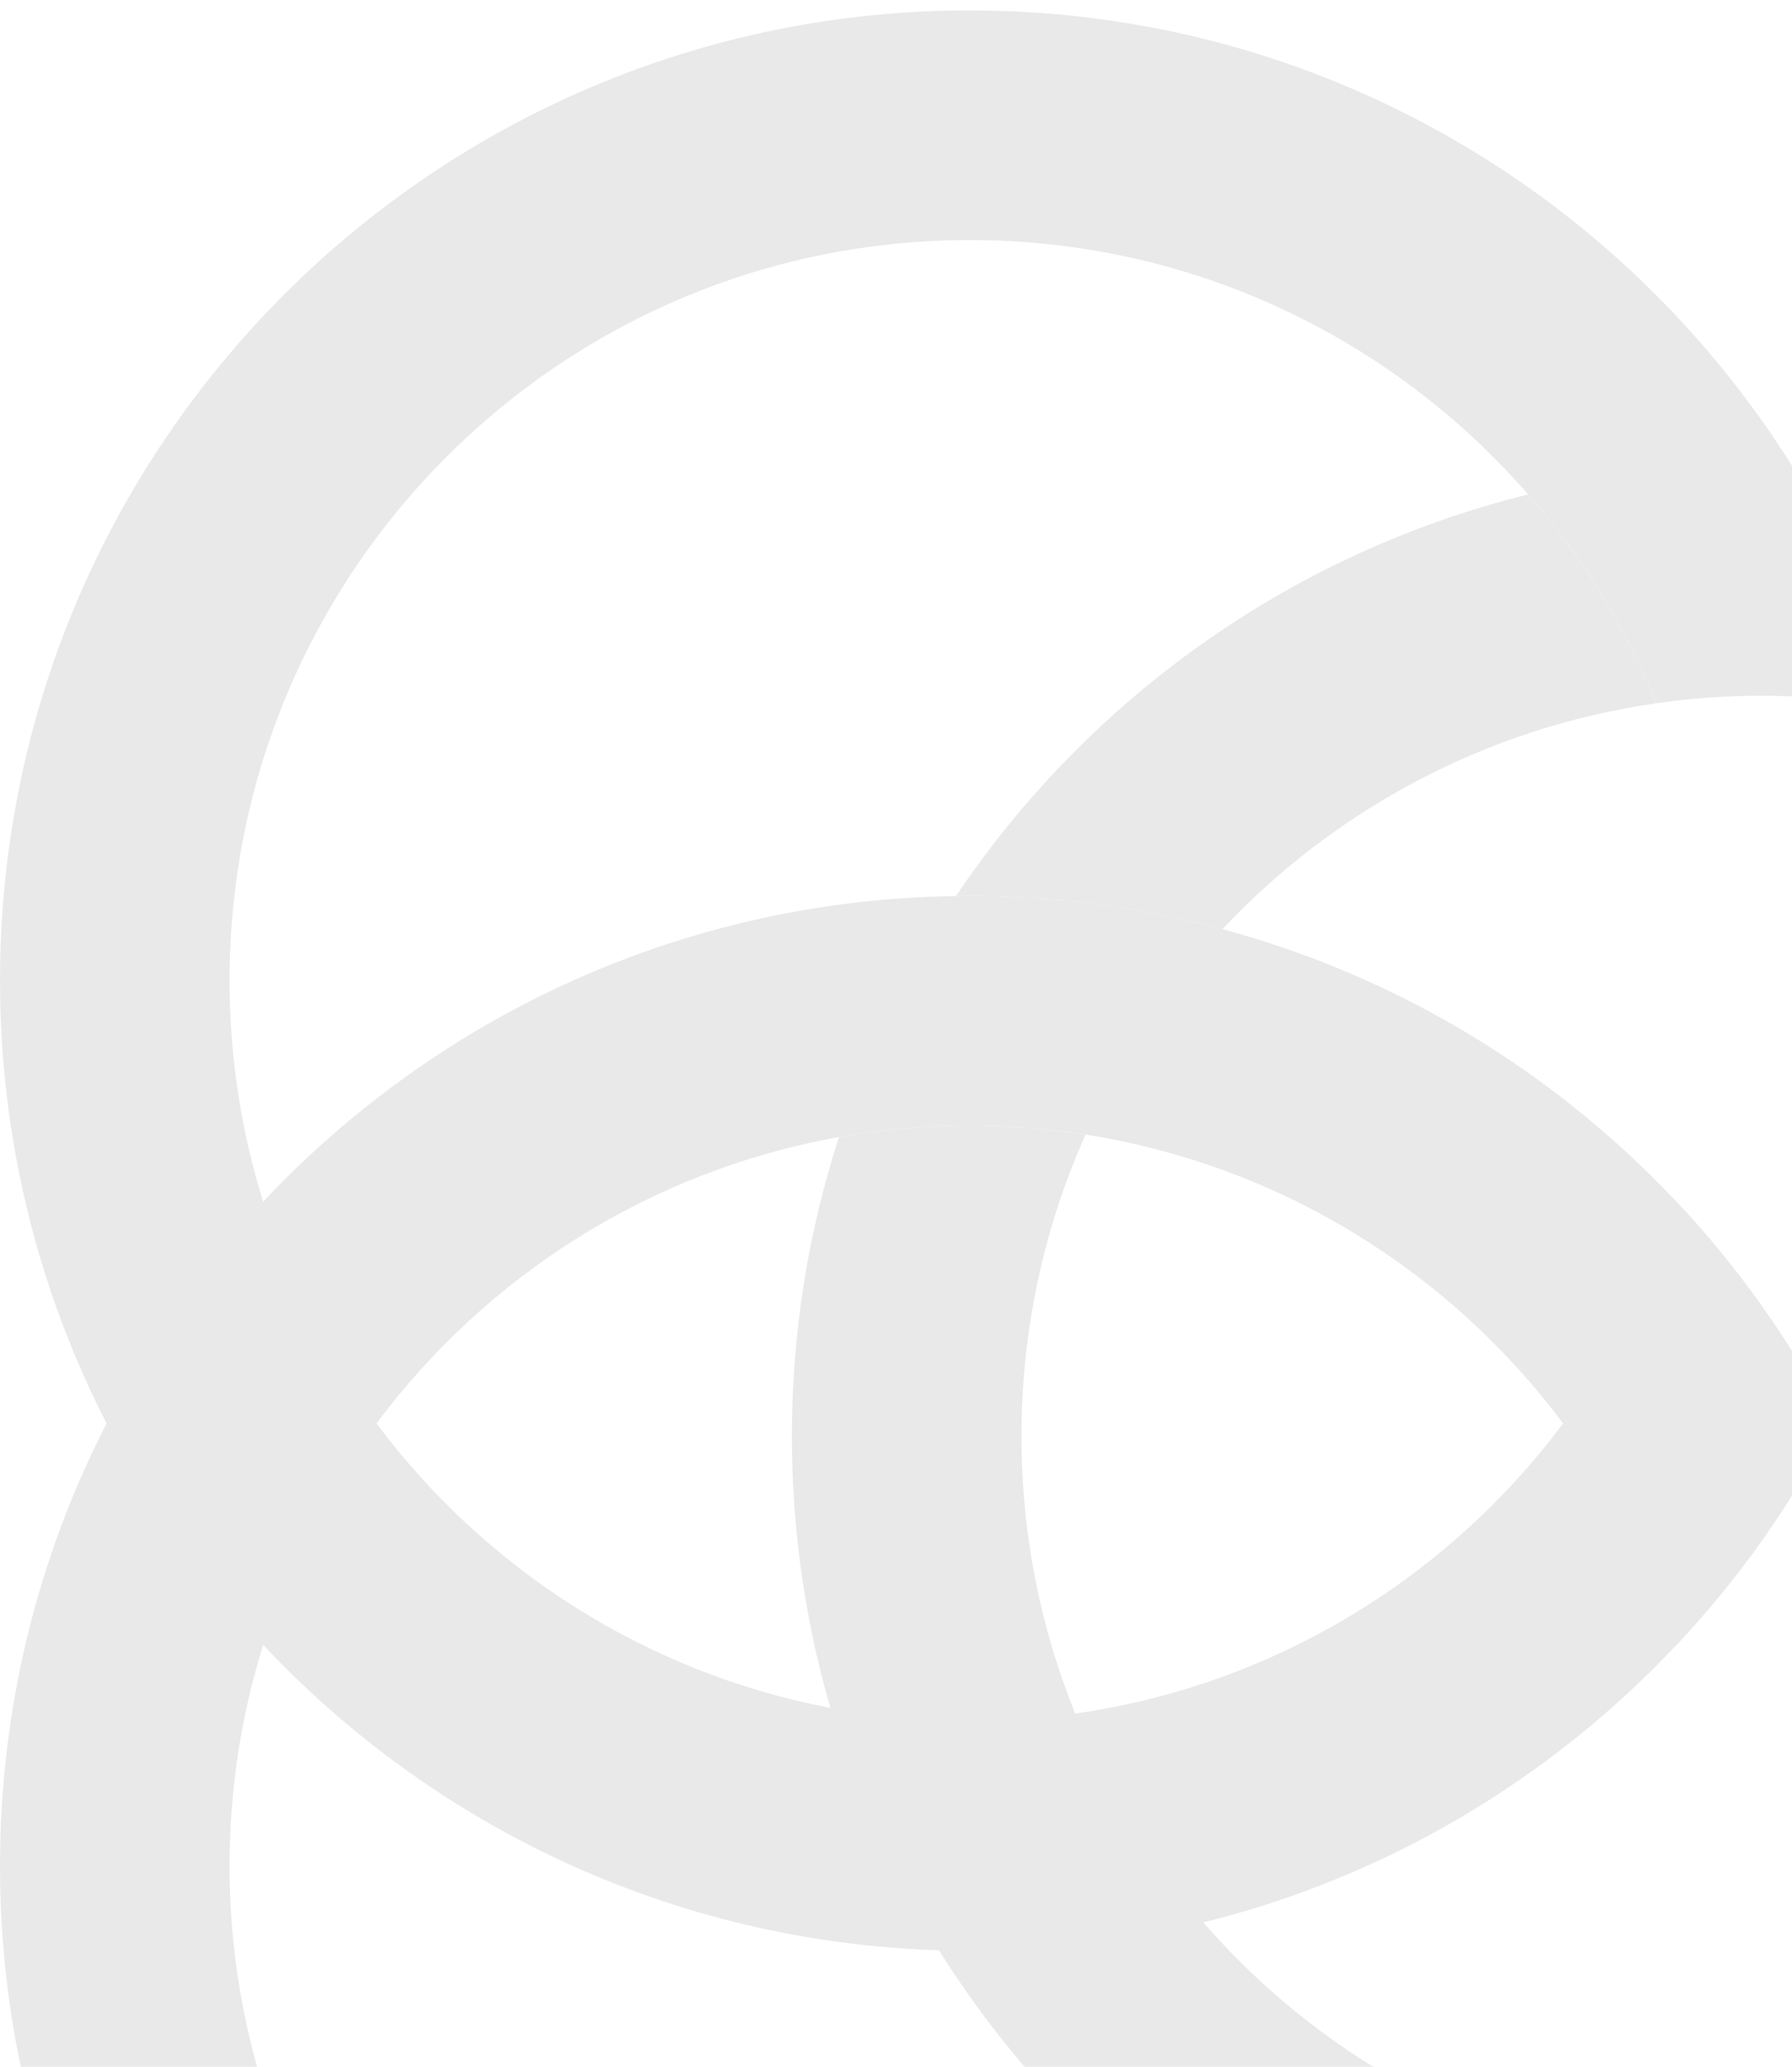 <svg width="111" height="128" viewBox="0 0 111 128" fill="none" xmlns="http://www.w3.org/2000/svg">
<g opacity="0.1">
<path fill-rule="evenodd" clip-rule="evenodd" d="M103.841 74.416C102.28 79.415 99.892 84.047 96.822 88.148C89.7 97.688 78.947 104.36 66.602 106.115C64.47 106.431 62.286 106.584 60.072 106.584C57.124 106.584 54.237 106.309 51.441 105.768C39.984 103.585 30.037 97.147 23.323 88.148C20.252 84.047 17.865 79.415 16.304 74.416C12.458 78.497 9.183 83.119 6.602 88.148C9.193 93.178 12.458 97.79 16.304 101.871C26.853 113.093 41.667 120.266 58.165 120.776C58.797 120.796 59.43 120.806 60.072 120.806C65.061 120.806 69.907 120.194 74.539 119.052C85.936 116.236 96.056 110.155 103.841 101.871C107.687 97.79 110.952 93.178 113.543 88.148C110.962 83.119 107.687 78.497 103.841 74.416Z" fill="#232323"/>
<path fill-rule="evenodd" clip-rule="evenodd" d="M109.125 134.804C106.687 134.804 104.289 134.61 101.953 134.243C99.851 138.957 96.984 143.252 93.485 146.966C85.129 155.862 73.253 161.422 60.072 161.422C34.749 161.422 14.222 140.895 14.222 115.562C14.222 110.798 14.947 106.197 16.303 101.871C17.864 96.882 20.252 92.25 23.323 88.149C30.138 79.007 40.289 72.498 51.971 70.417C54.593 69.948 57.307 69.703 60.072 69.703C62.51 69.703 64.908 69.897 67.244 70.264C79.314 72.161 89.822 78.773 96.821 88.149C99.892 92.25 102.279 96.882 103.84 101.871C107.686 97.79 110.951 93.178 113.543 88.149C110.961 83.119 107.686 78.497 103.84 74.416C96.321 66.418 86.639 60.48 75.722 57.541C70.733 56.195 65.489 55.48 60.072 55.48C59.786 55.48 59.501 55.48 59.215 55.491C42.299 55.725 27.077 62.949 16.303 74.416C12.457 78.497 9.182 83.119 6.601 88.149C2.377 96.372 0 105.687 0 115.562C0 148.751 26.894 175.645 60.072 175.645C80.864 175.645 99.198 165.075 109.982 149.016C113.053 144.446 115.502 139.436 117.226 134.09C114.604 134.559 111.89 134.804 109.125 134.804Z" fill="#232323"/>
<path fill-rule="evenodd" clip-rule="evenodd" d="M111.03 28.895C113.918 33.516 116.193 38.556 117.754 43.902C138.954 47.942 154.972 66.572 154.972 88.946C154.972 111.32 138.689 130.266 117.223 134.092C114.601 134.561 111.887 134.806 109.123 134.806C106.684 134.806 104.287 134.612 101.95 134.245C91.064 132.541 81.454 127.001 74.536 119.053C71.221 115.238 68.517 110.881 66.599 106.117C64.456 100.811 63.273 95.016 63.273 88.946C63.273 82.294 64.691 75.969 67.242 70.265C64.905 69.898 62.508 69.704 60.069 69.704C57.304 69.704 54.591 69.949 51.969 70.418C50.071 76.254 49.051 82.478 49.051 88.946C49.051 94.782 49.887 100.434 51.438 105.77C52.999 111.116 55.274 116.156 58.161 120.777C66.109 133.469 78.668 142.988 93.482 146.967C98.471 148.314 103.715 149.028 109.123 149.028C109.408 149.028 109.694 149.028 109.98 149.018C142.76 148.559 169.194 121.839 169.194 88.946C169.194 56.053 143.321 29.905 111.03 28.895Z" fill="#232323"/>
<path fill-rule="evenodd" clip-rule="evenodd" d="M117.756 43.903C114.961 43.362 112.074 43.087 109.125 43.087C106.911 43.087 104.728 43.24 102.595 43.556C100.677 38.791 97.974 34.435 94.658 30.619C86.251 20.968 73.876 14.867 60.072 14.867C34.749 14.867 14.222 35.394 14.222 60.727C14.222 65.491 14.947 70.092 16.303 74.418C12.457 78.499 9.182 83.121 6.601 88.151C2.387 79.927 0 70.603 0 60.727C0 27.548 26.894 0.645 60.072 0.645C81.558 0.645 100.412 11.928 111.033 28.895C113.92 33.517 116.195 38.557 117.756 43.903Z" fill="#232323"/>
<path fill-rule="evenodd" clip-rule="evenodd" d="M102.594 43.556C92.055 45.056 82.668 50.147 75.72 57.543C70.731 56.197 65.487 55.482 60.07 55.482C59.784 55.482 59.499 55.482 59.213 55.493C67.416 43.28 79.975 34.251 94.656 30.619C97.972 34.435 100.676 38.791 102.594 43.556Z" fill="#232323"/>
</g>
</svg>
